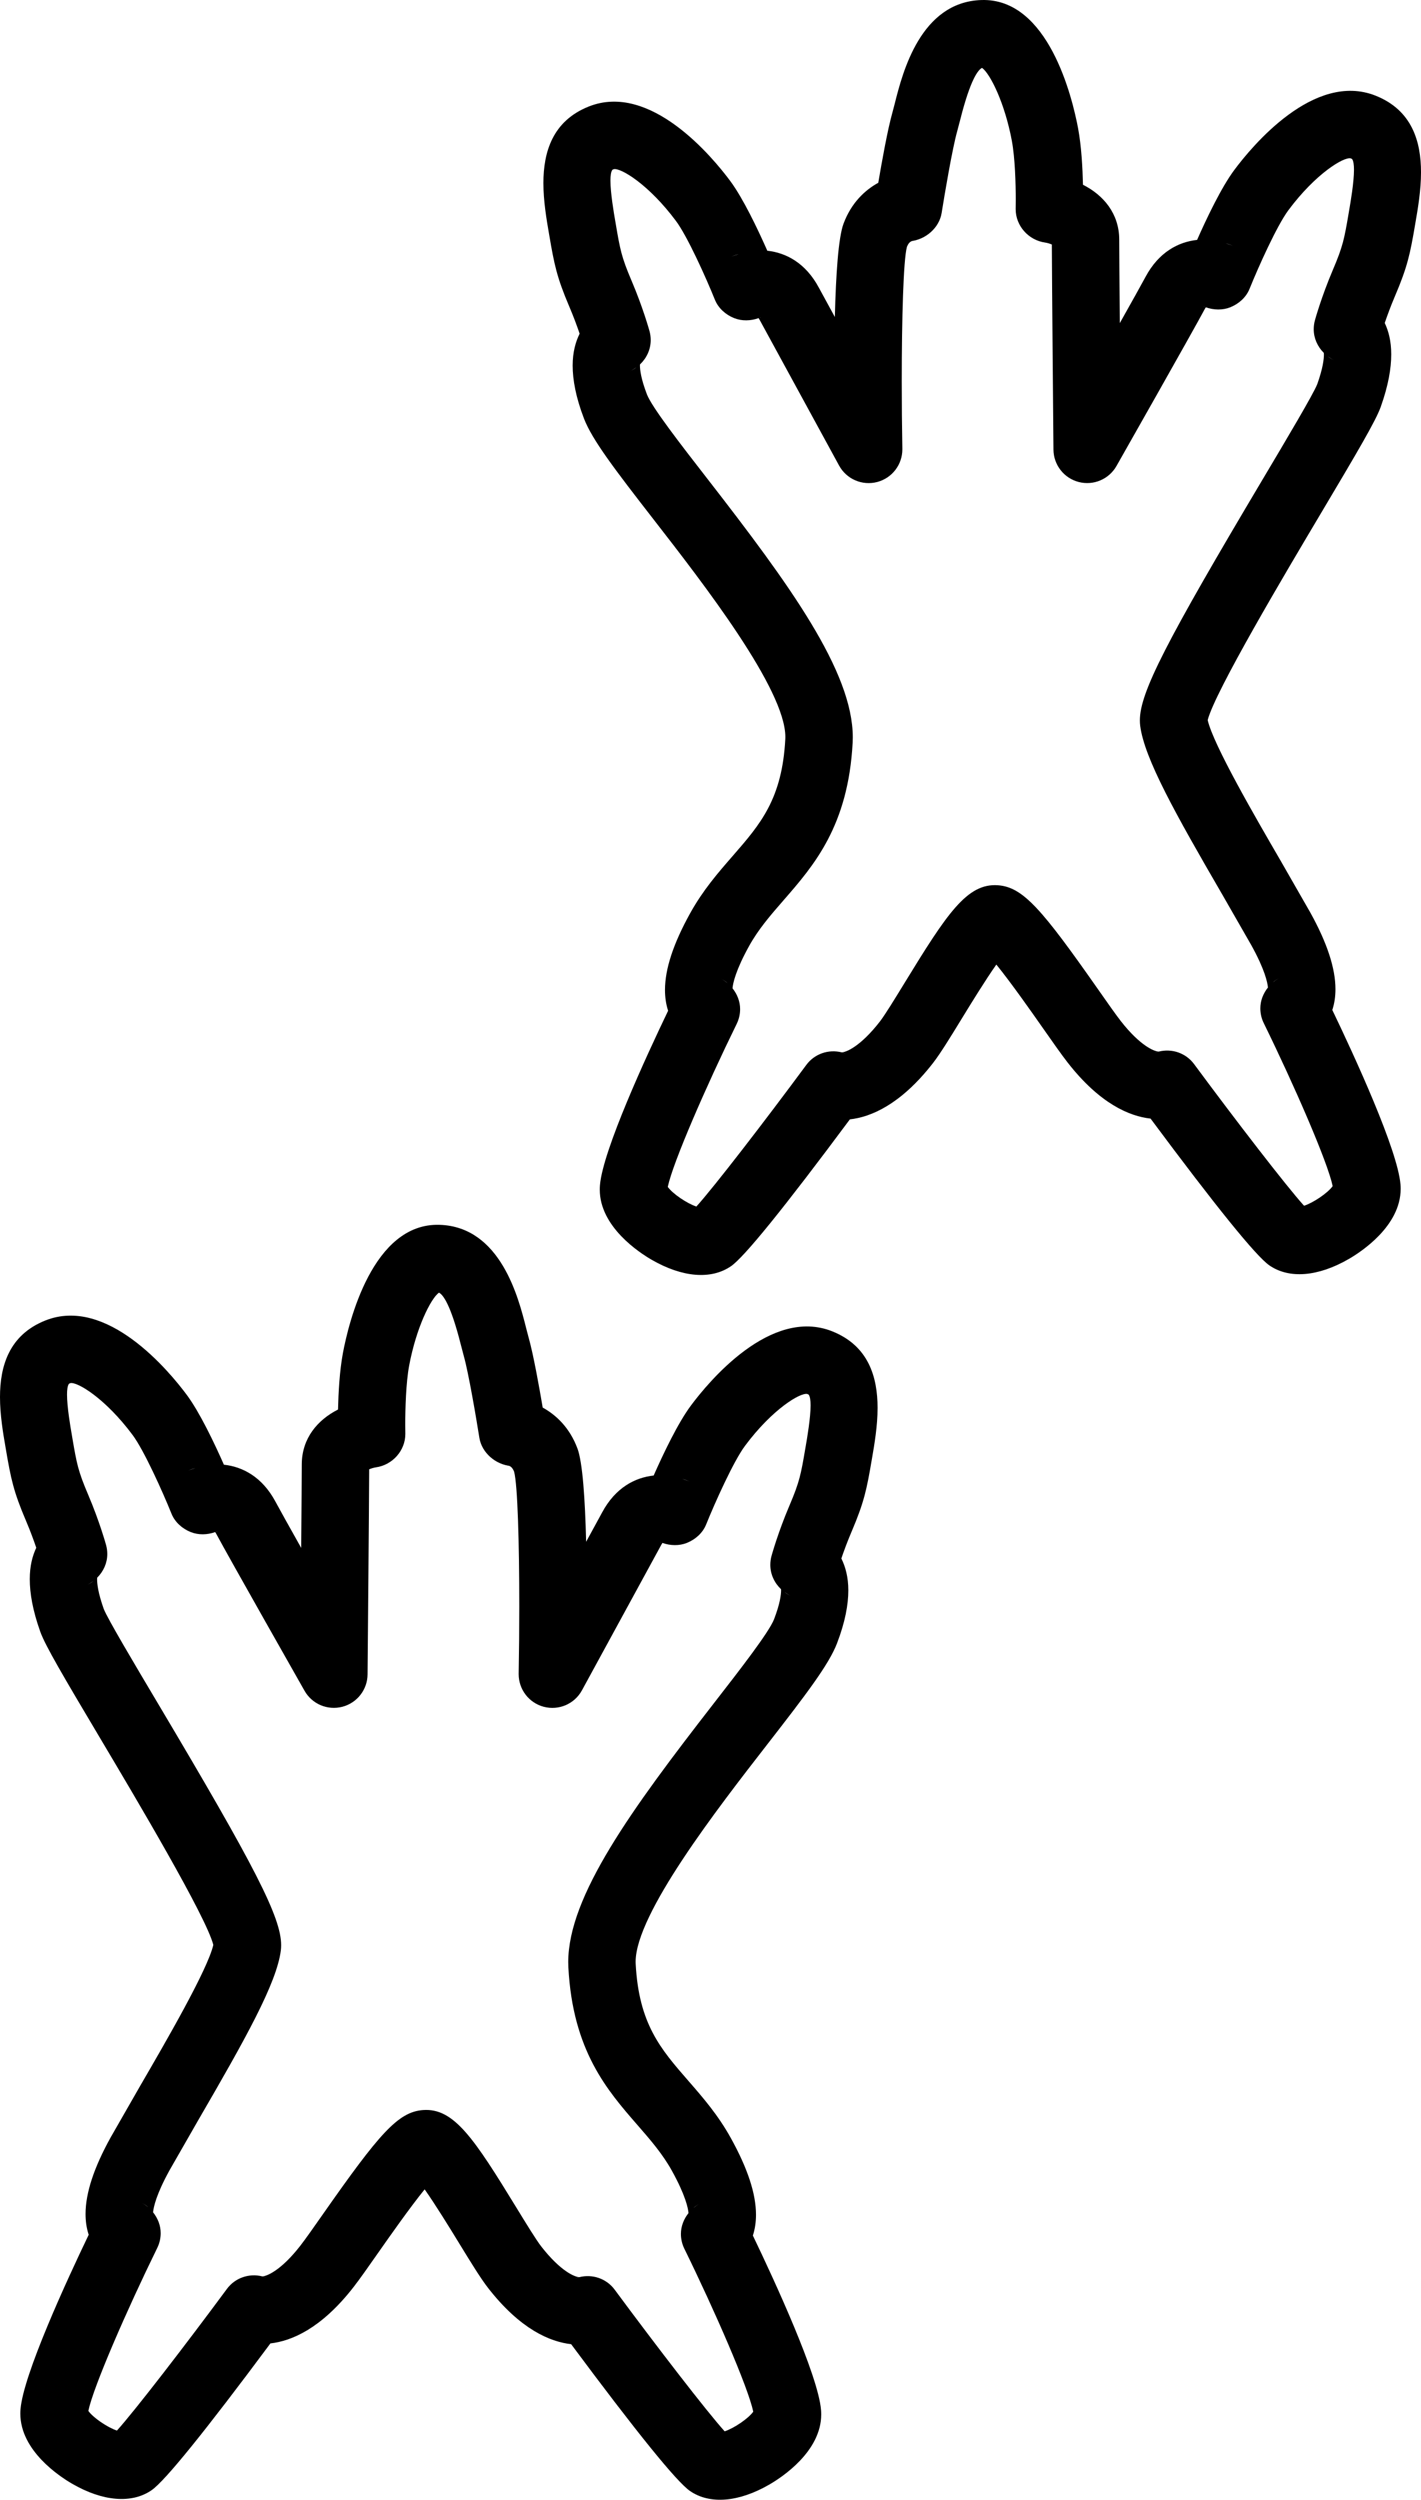 <?xml version="1.0" encoding="utf-8"?>
<!-- Generator: Adobe Illustrator 20.1.0, SVG Export Plug-In . SVG Version: 6.00 Build 0)  -->
<svg version="1.1" id="Layer_1" xmlns="http://www.w3.org/2000/svg" xmlns:xlink="http://www.w3.org/1999/xlink" x="0px" y="0px"
	 viewBox="0 0 316.168 556.025" style="enable-background:new 0 0 316.168 556.025;" xml:space="preserve">
<g>
	<path d="M218.373,0.007c-13.583,0.425-17.567,16.201-19.268,22.938l-0.525,2.01
		c-1.059,3.704-2.366,10.97-3.166,15.698c-2.972,1.642-5.986,4.441-7.724,9.079
		c-1.151,3.068-1.706,11.291-1.939,20.777c-1.142-2.092-3.55-6.509-3.55-6.509
		c-2.957-5.533-7.335-7.786-11.476-8.23c-2.127-4.813-5.386-11.667-8.276-15.552
		c-3.916-5.263-17.758-22.006-31.475-16.516c-8.074,3.229-10.068,10.171-10.068,17.023
		c0,4.011,0.684,7.992,1.231,11.18l0.087,0.506c1.096,6.395,1.653,9.253,4.472,15.856
		c0.955,2.237,1.711,4.31,2.27,5.951c-0.888,1.801-1.55,4.083-1.55,7.092
		c0,3.144,0.692,7.017,2.511,11.769c1.813,4.733,6.838,11.317,15.563,22.548
		c10.98,14.133,29.251,37.651,29.251,48.298c0,0.156-0.004,0.31-0.012,0.46
		c-0.706,13.376-5.559,18.95-11.704,26.005c-3.249,3.731-6.609,7.589-9.468,12.747
		c-3.746,6.758-5.599,12.391-5.599,17.066c0,1.602,0.218,3.092,0.652,4.476
		c0.015,0.048,0.035,0.086,0.05,0.133c-4.923,10.248-14.529,31.071-15.172,38.806
		c-0.028,0.331-0.041,0.657-0.041,0.98c0,8.273,8.764,14.004,11.539,15.608
		c6.834,3.951,13.277,4.47,17.678,1.423c2.964-2.052,11.857-13.04,26.427-32.645
		c4.659-0.52,11.285-3.256,18.496-12.526c1.654-2.128,3.88-5.765,6.459-9.976
		c2.002-3.27,5.155-8.407,7.637-11.935c3.292,4.057,7.794,10.473,10.349,14.12
		c2.198,3.137,4.096,5.847,5.475,7.62c7.21,9.269,13.834,12.005,18.493,12.526
		c14.57,19.604,23.463,30.592,26.427,32.645c4.401,3.047,10.845,2.528,17.679-1.423
		c2.775-1.604,11.539-7.335,11.539-15.61c0-0.322-0.014-0.649-0.041-0.979
		c-0.643-7.734-10.249-28.557-15.173-38.805c0.016-0.047,0.036-0.085,0.051-0.132
		c0.434-1.384,0.652-2.874,0.652-4.477c0-4.675-1.854-10.308-5.6-17.066l-6.547-11.424
		c-5.682-9.78-15.019-25.86-16.28-31.369c1.602-6.322,17.396-32.887,25.093-45.827
		c8.275-13.912,12.301-20.737,13.408-23.835c0-0,0-0,0-0
		c1.691-4.735,2.34-8.581,2.34-11.695c0-2.958-0.612-5.203-1.447-6.977
		c0.56-1.646,1.32-3.731,2.28-5.981c2.818-6.598,3.376-9.458,4.472-15.855l0.085-0.499
		c0.548-3.189,1.232-7.173,1.232-11.186c0-6.853-1.995-13.794-10.071-17.024
		c-13.714-5.49-27.557,11.254-31.472,16.517c-2.891,3.884-6.15,10.738-8.277,15.552
		c-4.141,0.444-8.519,2.696-11.476,8.229c-0.854,1.597-3.073,5.571-5.722,10.281
		c-0.069-8.509-0.126-16.239-0.126-18.534c0-5.895-3.567-9.965-8.066-12.245
		c-0.087-3.725-0.351-8.629-1.086-12.543C238.598,21.739,233.274-0.459,218.373,0.007z
		 M141.59,81.692c-0.327,0.282-0.736,0.573-1.367,0.843
		C140.73,82.319,141.157,82.001,141.59,81.692z M160.478,217.727
		c0.61,0.3,1.049,0.63,1.399,0.957C161.444,218.331,161.001,217.984,160.478,217.727z
		 M209.518,47.339c0.595-3.769,2.381-14.398,3.486-18.263l0.646-2.459
		c2.283-9.04,3.995-11.115,4.856-11.522c1.807,1.313,5.039,7.753,6.626,16.221
		c0.714,3.807,0.869,9.668,0.869,13.109c0,0.778-0.008,1.432-0.019,1.911
		c-0.001,0.057-0.002,0.114-0.002,0.171c0,3.725,2.843,6.916,6.547,7.445
		c0.464,0.066,1.052,0.244,1.501,0.43c0.028,8.286,0.348,44.047,0.363,45.637
		c0.03,3.392,2.333,6.341,5.617,7.192c3.284,0.852,6.73-0.607,8.404-3.557
		c0.688-1.212,16.877-29.731,19.689-34.992c0.08-0.15,0.135-0.225,0.194-0.312
		c1.747,0.633,3.738,0.685,5.456-0.008c1.89-0.762,3.507-2.205,4.269-4.095
		c2-4.958,6.113-14.088,8.639-17.483c6.078-8.168,12.346-11.906,13.871-11.542
		c0.223,0.09,0.302,0.154,0.306,0.158c0.304,0.404,0.421,1.271,0.421,2.379
		c0,2.771-0.732,7.029-1.105,9.205l-0.086,0.505c-0.955,5.575-1.243,7.257-3.482,12.5
		c-2.555,5.988-3.96,11.059-4.018,11.272c-0.182,0.663-0.27,1.331-0.27,1.991
		c0,1.997,0.851,3.87,2.25,5.267c0.008,0.112,0.02,0.199,0.02,0.365
		c0,1.007-0.224,3.059-1.481,6.585c-0.842,2.169-6.865,12.295-12.18,21.231
		c-21.49,36.13-27.29,47.36-27.29,53.574c0,0.406,0.024,0.79,0.071,1.159
		c0.922,7.281,7.856,19.641,18.329,37.667l6.398,11.16
		c3.027,5.461,3.602,8.317,3.7,9.412c-1.057,1.329-1.694,2.943-1.694,4.64
		c0,1.108,0.247,2.234,0.768,3.296c6.758,13.784,14.205,30.86,15.328,36.241
		c-1.074,1.517-4.266,3.679-6.364,4.373c-4.024-4.458-15.194-18.968-24.469-31.511
		c-1.826-2.47-4.943-3.52-7.858-2.785c-0.914-0.001-4.111-1.212-8.478-6.826
		c-1.149-1.477-3.034-4.168-5.03-7.018c-12.513-17.862-16.697-22.756-22.292-23.153
		c-6.859-0.491-11.325,6.311-20.772,21.744c-2.147,3.507-4.367,7.133-5.506,8.599
		c-4.367,5.614-7.565,6.825-8.479,6.826c-2.916-0.736-6.032,0.314-7.859,2.785
		c-9.275,12.544-20.444,27.053-24.468,31.511c-2.098-0.694-5.29-2.856-6.363-4.373
		c1.123-5.383,8.569-22.458,15.327-36.241c0.521-1.062,0.768-2.188,0.768-3.296
		c0-1.696-0.636-3.311-1.693-4.639c0.098-1.095,0.672-3.952,3.699-9.413
		c2.092-3.773,4.797-6.879,7.661-10.168c6.746-7.746,14.392-16.527,15.371-35.065
		c0.02-0.387,0.03-0.777,0.03-1.17c0-14.68-14.074-33.989-32.403-57.581
		c-5.764-7.419-12.296-15.827-13.4-18.711c-1.331-3.475-1.554-5.465-1.554-6.411
		c0-0.112,0.008-0.163,0.013-0.247c1.489-1.408,2.385-3.352,2.385-5.418
		c0-0.659-0.087-1.327-0.269-1.989c-0.059-0.213-1.463-5.285-4.018-11.271
		c-2.24-5.248-2.528-6.93-3.483-12.502l-0.087-0.51
		c-0.374-2.174-1.104-6.43-1.104-9.2c0-1.108,0.118-1.975,0.421-2.379
		c0.004-0.004,0.082-0.067,0.305-0.158c1.523-0.366,7.792,3.37,13.872,11.542
		c2.526,3.395,6.639,12.525,8.638,17.482c0.762,1.89,2.379,3.333,4.269,4.095
		c1.718,0.693,3.708,0.641,5.456,0.008c0.059,0.087,0.114,0.162,0.194,0.311
		l17.718,32.483c1.654,3.032,5.162,4.537,8.501,3.653
		c3.294-0.873,5.577-3.858,5.577-7.254c0-0.046-0.001-0.092-0.001-0.139
		c-0.089-4.857-0.134-9.976-0.134-14.959c0-14.027,0.363-26.945,1.144-29.927
		c0.3-0.756,0.694-1.209,1.181-1.312l-0.413,0.042
		C205.934,53.316,208.986,50.705,209.518,47.339z M295.429,79.25
		c0.442,0.321,0.882,0.645,1.402,0.869C296.195,79.845,295.772,79.544,295.429,79.25z
		 M187.303,234.089c0.085,0.007,0.346,0.04,0.919,0.269
		C187.92,234.237,187.611,234.168,187.303,234.089z M284.611,217.555
		c-0.523,0.257-0.966,0.604-1.399,0.957C283.562,218.185,284.001,217.855,284.611,217.555z
		 M257.784,233.918c-0.308,0.08-0.618,0.148-0.919,0.269
		C257.437,233.958,257.699,233.926,257.784,233.918z M164.35,56.54
		c-0.555,0.189-1.157,0.339-1.641,0.576C163.236,56.858,163.787,56.668,164.35,56.54z
		 M169.309,70.586c0,0-0.128,0.058-0.218,0.098c-0.012-0.001-0.026-0.013-0.038-0.015
		C169.136,70.635,169.227,70.623,169.309,70.586z M272.723,54.132
		c0.563,0.128,1.114,0.318,1.641,0.576C273.881,54.471,273.279,54.321,272.723,54.132z
		 M267.765,68.178c0.082,0.037,0.173,0.049,0.256,0.083
		c-0.012,0.002-0.026,0.014-0.038,0.015C267.893,68.236,267.765,68.178,267.765,68.178z"/>
	<path d="M76.293,300.984c-0.734,3.913-0.998,8.816-1.085,12.541
		c-4.498,2.28-8.065,6.35-8.065,12.246c0,2.294-0.057,10.024-0.126,18.534
		c-2.649-4.711-4.868-8.684-5.722-10.281c-2.958-5.534-7.335-7.786-11.476-8.229
		c-2.127-4.814-5.386-11.667-8.275-15.551c-3.917-5.263-17.757-22.006-31.475-16.519
		C1.995,296.955,0,303.896,0,310.749c0,4.014,0.684,7.997,1.232,11.186l0.086,0.499
		c1.097,6.4,1.654,9.26,4.474,15.859c0.959,2.248,1.718,4.332,2.277,5.977
		c-0.835,1.773-1.447,4.02-1.447,6.978c0,3.115,0.649,6.961,2.34,11.695c0,0,0,0,0,0.001
		c1.107,3.099,5.133,9.923,13.408,23.835c7.697,12.94,23.491,39.504,25.093,45.827
		c-1.262,5.51-10.597,21.586-16.278,31.365l-6.55,11.429
		c-3.745,6.756-5.599,12.389-5.599,17.064c0,1.602,0.218,3.091,0.651,4.475
		c0.015,0.048,0.036,0.086,0.051,0.134c-4.923,10.247-14.529,31.07-15.173,38.804
		c-0.027,0.33-0.041,0.657-0.041,0.979c0,8.277,8.767,14.009,11.542,15.613
		c6.833,3.95,13.276,4.467,17.676,1.42c2.963-2.052,11.857-13.04,26.427-32.644
		c4.659-0.52,11.283-3.256,18.492-12.525c1.381-1.774,3.282-4.488,5.483-7.631
		c2.553-3.644,7.052-10.054,10.341-14.109c2.481,3.528,5.633,8.663,7.635,11.932
		c2.579,4.213,4.807,7.852,6.461,9.979c7.21,9.269,13.836,12.005,18.495,12.525
		c14.57,19.605,23.464,30.594,26.43,32.646c4.398,3.045,10.841,2.527,17.674-1.423
		c2.775-1.604,11.54-7.335,11.54-15.612c0-0.322-0.014-0.649-0.041-0.979
		c-0.645-7.735-10.249-28.557-15.173-38.804c0.015-0.047,0.036-0.085,0.05-0.133
		c0.434-1.384,0.652-2.874,0.652-4.476c0-4.675-1.853-10.308-5.598-17.064
		c-2.86-5.159-6.219-9.017-9.468-12.747c-6.145-7.056-10.999-12.628-11.705-26.005
		c-0.008-0.15-0.012-0.304-0.012-0.46c0-10.649,18.271-34.167,29.251-48.3
		c8.725-11.23,13.749-17.815,15.562-22.545c1.819-4.753,2.512-8.626,2.512-11.77
		c0-3.009-0.663-5.292-1.55-7.093c0.559-1.641,1.314-3.712,2.27-5.947
		c2.818-6.604,3.376-9.463,4.472-15.86l0.087-0.509
		c0.547-3.187,1.23-7.167,1.23-11.178c0-6.852-1.995-13.793-10.07-17.023
		c-13.722-5.49-27.559,11.255-31.472,16.518c-2.891,3.883-6.15,10.737-8.277,15.551
		c-4.14,0.444-8.517,2.695-11.475,8.226c-0.001,0.001-1.477,2.708-3.551,6.512
		c-0.233-9.486-0.788-17.709-1.939-20.778c-1.739-4.636-4.752-7.435-7.724-9.077
		c-0.8-4.728-2.107-11.994-3.167-15.7l-0.524-2.009
		c-1.701-6.736-5.685-22.512-19.267-22.938C82.893,271.972,77.57,294.17,76.293,300.984z
		 M20.739,351.68c-0.342,0.293-0.765,0.595-1.401,0.869
		C19.857,352.325,20.298,352.001,20.739,351.68z M31.559,489.988
		c0.61,0.3,1.049,0.63,1.398,0.957C32.524,490.592,32.082,490.245,31.559,489.988z
		 M83.64,326.383c3.705-0.528,6.548-3.719,6.548-7.445c0-0.057-0.001-0.114-0.002-0.17
		c-0.011-0.477-0.019-1.129-0.019-1.904c0-3.44,0.155-9.308,0.869-13.117
		c1.587-8.47,4.819-14.91,6.627-16.223c0.861,0.407,2.573,2.483,4.855,11.523l0.645,2.459
		c1.105,3.866,2.891,14.494,3.486,18.263c0.531,3.366,3.582,5.977,6.973,6.318
		l-0.412-0.041c0.488,0.102,0.881,0.556,1.182,1.311
		c0.78,2.981,1.144,15.894,1.144,29.917c0,4.986-0.046,10.11-0.135,14.971
		c-0.001,0.046-0.001,0.093-0.001,0.139c0,3.396,2.283,6.382,5.577,7.254
		c3.339,0.884,6.847-0.621,8.501-3.653l17.719-32.487
		c0.079-0.148,0.134-0.223,0.192-0.309c1.748,0.633,3.739,0.685,5.457-0.008
		c1.89-0.762,3.507-2.205,4.268-4.095c1.999-4.957,6.112-14.086,8.639-17.48
		c6.079-8.174,12.347-11.909,13.872-11.543c0.223,0.09,0.301,0.154,0.306,0.158
		c0.303,0.403,0.421,1.27,0.421,2.377c0,2.769-0.73,7.024-1.104,9.198l-0.088,0.514
		c-0.956,5.574-1.244,7.257-3.482,12.503c-2.557,5.984-3.96,11.059-4.019,11.272
		c-0.181,0.661-0.268,1.328-0.268,1.986c0,2.065,0.895,4.009,2.384,5.417
		c0.005,0.083,0.013,0.135,0.013,0.247c0,0.946-0.224,2.937-1.555,6.413
		c-1.104,2.882-7.636,11.29-13.399,18.708c-18.33,23.593-32.404,42.902-32.404,57.583
		c0,0.394,0.01,0.784,0.03,1.17c0.979,18.539,8.626,27.319,15.373,35.066
		c2.864,3.289,5.569,6.395,7.66,10.167c3.026,5.46,3.601,8.317,3.698,9.412
		c-1.057,1.329-1.693,2.943-1.693,4.64c0,1.108,0.247,2.234,0.768,3.296
		c6.758,13.784,14.205,30.859,15.328,36.241c-1.073,1.517-4.266,3.679-6.363,4.373
		c-4.025-4.458-15.194-18.967-24.469-31.511c-1.827-2.47-4.943-3.521-7.858-2.785
		c-0.915-0.001-4.112-1.211-8.48-6.826c-1.139-1.465-3.36-5.093-5.508-8.602
		c-9.446-15.429-13.912-22.23-20.772-21.74c-5.591,0.397-9.774,5.289-22.282,23.143
		c-1.999,2.854-3.887,5.549-5.038,7.028c-4.367,5.614-7.563,6.825-8.477,6.826
		c-2.915-0.736-6.032,0.314-7.859,2.785c-9.276,12.544-20.446,27.054-24.471,31.512
		c-2.098-0.694-5.291-2.857-6.364-4.374c1.123-5.381,8.57-22.456,15.328-36.24
		c0.521-1.062,0.768-2.188,0.768-3.296c0-1.696-0.636-3.311-1.693-4.639
		c0.098-1.095,0.672-3.952,3.699-9.413c0-0,6.4-11.165,6.4-11.165
		c10.471-18.024,17.404-30.383,18.326-37.664c0.047-0.369,0.072-0.753,0.072-1.159
		c0-6.212-5.801-17.442-27.291-53.573c-5.315-8.936-11.338-19.062-12.18-21.231
		c-1.257-3.526-1.481-5.577-1.481-6.584c0-0.167,0.012-0.254,0.02-0.366
		c1.399-1.397,2.25-3.27,2.25-5.267c0-0.66-0.087-1.328-0.269-1.991
		c-0.059-0.213-1.463-5.283-4.015-11.267c-2.241-5.245-2.529-6.928-3.485-12.504l-0.086-0.505
		c-0.374-2.176-1.106-6.435-1.106-9.205c0-1.108,0.118-1.976,0.422-2.38
		c0.004-0.003,0.083-0.067,0.305-0.157c1.525-0.364,7.794,3.374,13.873,11.543
		c2.525,3.395,6.639,12.526,8.638,17.483c0.762,1.89,2.379,3.333,4.27,4.095
		c1.717,0.693,3.708,0.641,5.456,0.007c0.059,0.087,0.114,0.162,0.194,0.311
		c2.811,5.261,19.001,33.781,19.689,34.993c1.675,2.95,5.121,4.408,8.404,3.557
		c3.284-0.851,5.587-3.8,5.617-7.192c0.015-1.59,0.335-37.353,0.363-45.638
		C82.589,326.627,83.176,326.449,83.64,326.383z M174.577,354.12
		c0.433,0.309,0.86,0.627,1.367,0.843C175.312,354.694,174.904,354.402,174.577,354.12z
		 M58.386,506.348c0.085,0.008,0.347,0.04,0.919,0.27
		C59.004,506.497,58.694,506.428,58.386,506.348z M155.69,490.157
		c-0.523,0.257-0.966,0.603-1.399,0.957C154.641,490.788,155.08,490.458,155.69,490.157z
		 M128.866,506.519c-0.308,0.08-0.617,0.148-0.918,0.269
		C128.52,506.559,128.781,506.527,128.866,506.519z M151.818,328.97
		c0.562,0.128,1.114,0.318,1.641,0.576C152.975,329.31,152.373,329.159,151.818,328.97z
		 M146.86,343.017c0.082,0.037,0.173,0.049,0.256,0.083
		c-0.012,0.001-0.026,0.014-0.038,0.015C146.988,343.074,146.86,343.017,146.86,343.017z
		 M43.444,326.564c-0.555,0.189-1.158,0.339-1.641,0.577
		C42.33,326.882,42.881,326.691,43.444,326.564z M48.404,340.609c0,0-0.128,0.058-0.218,0.098
		c-0.012-0.001-0.026-0.013-0.038-0.015C48.231,340.658,48.323,340.646,48.404,340.609z"/>
</g>
</svg>
